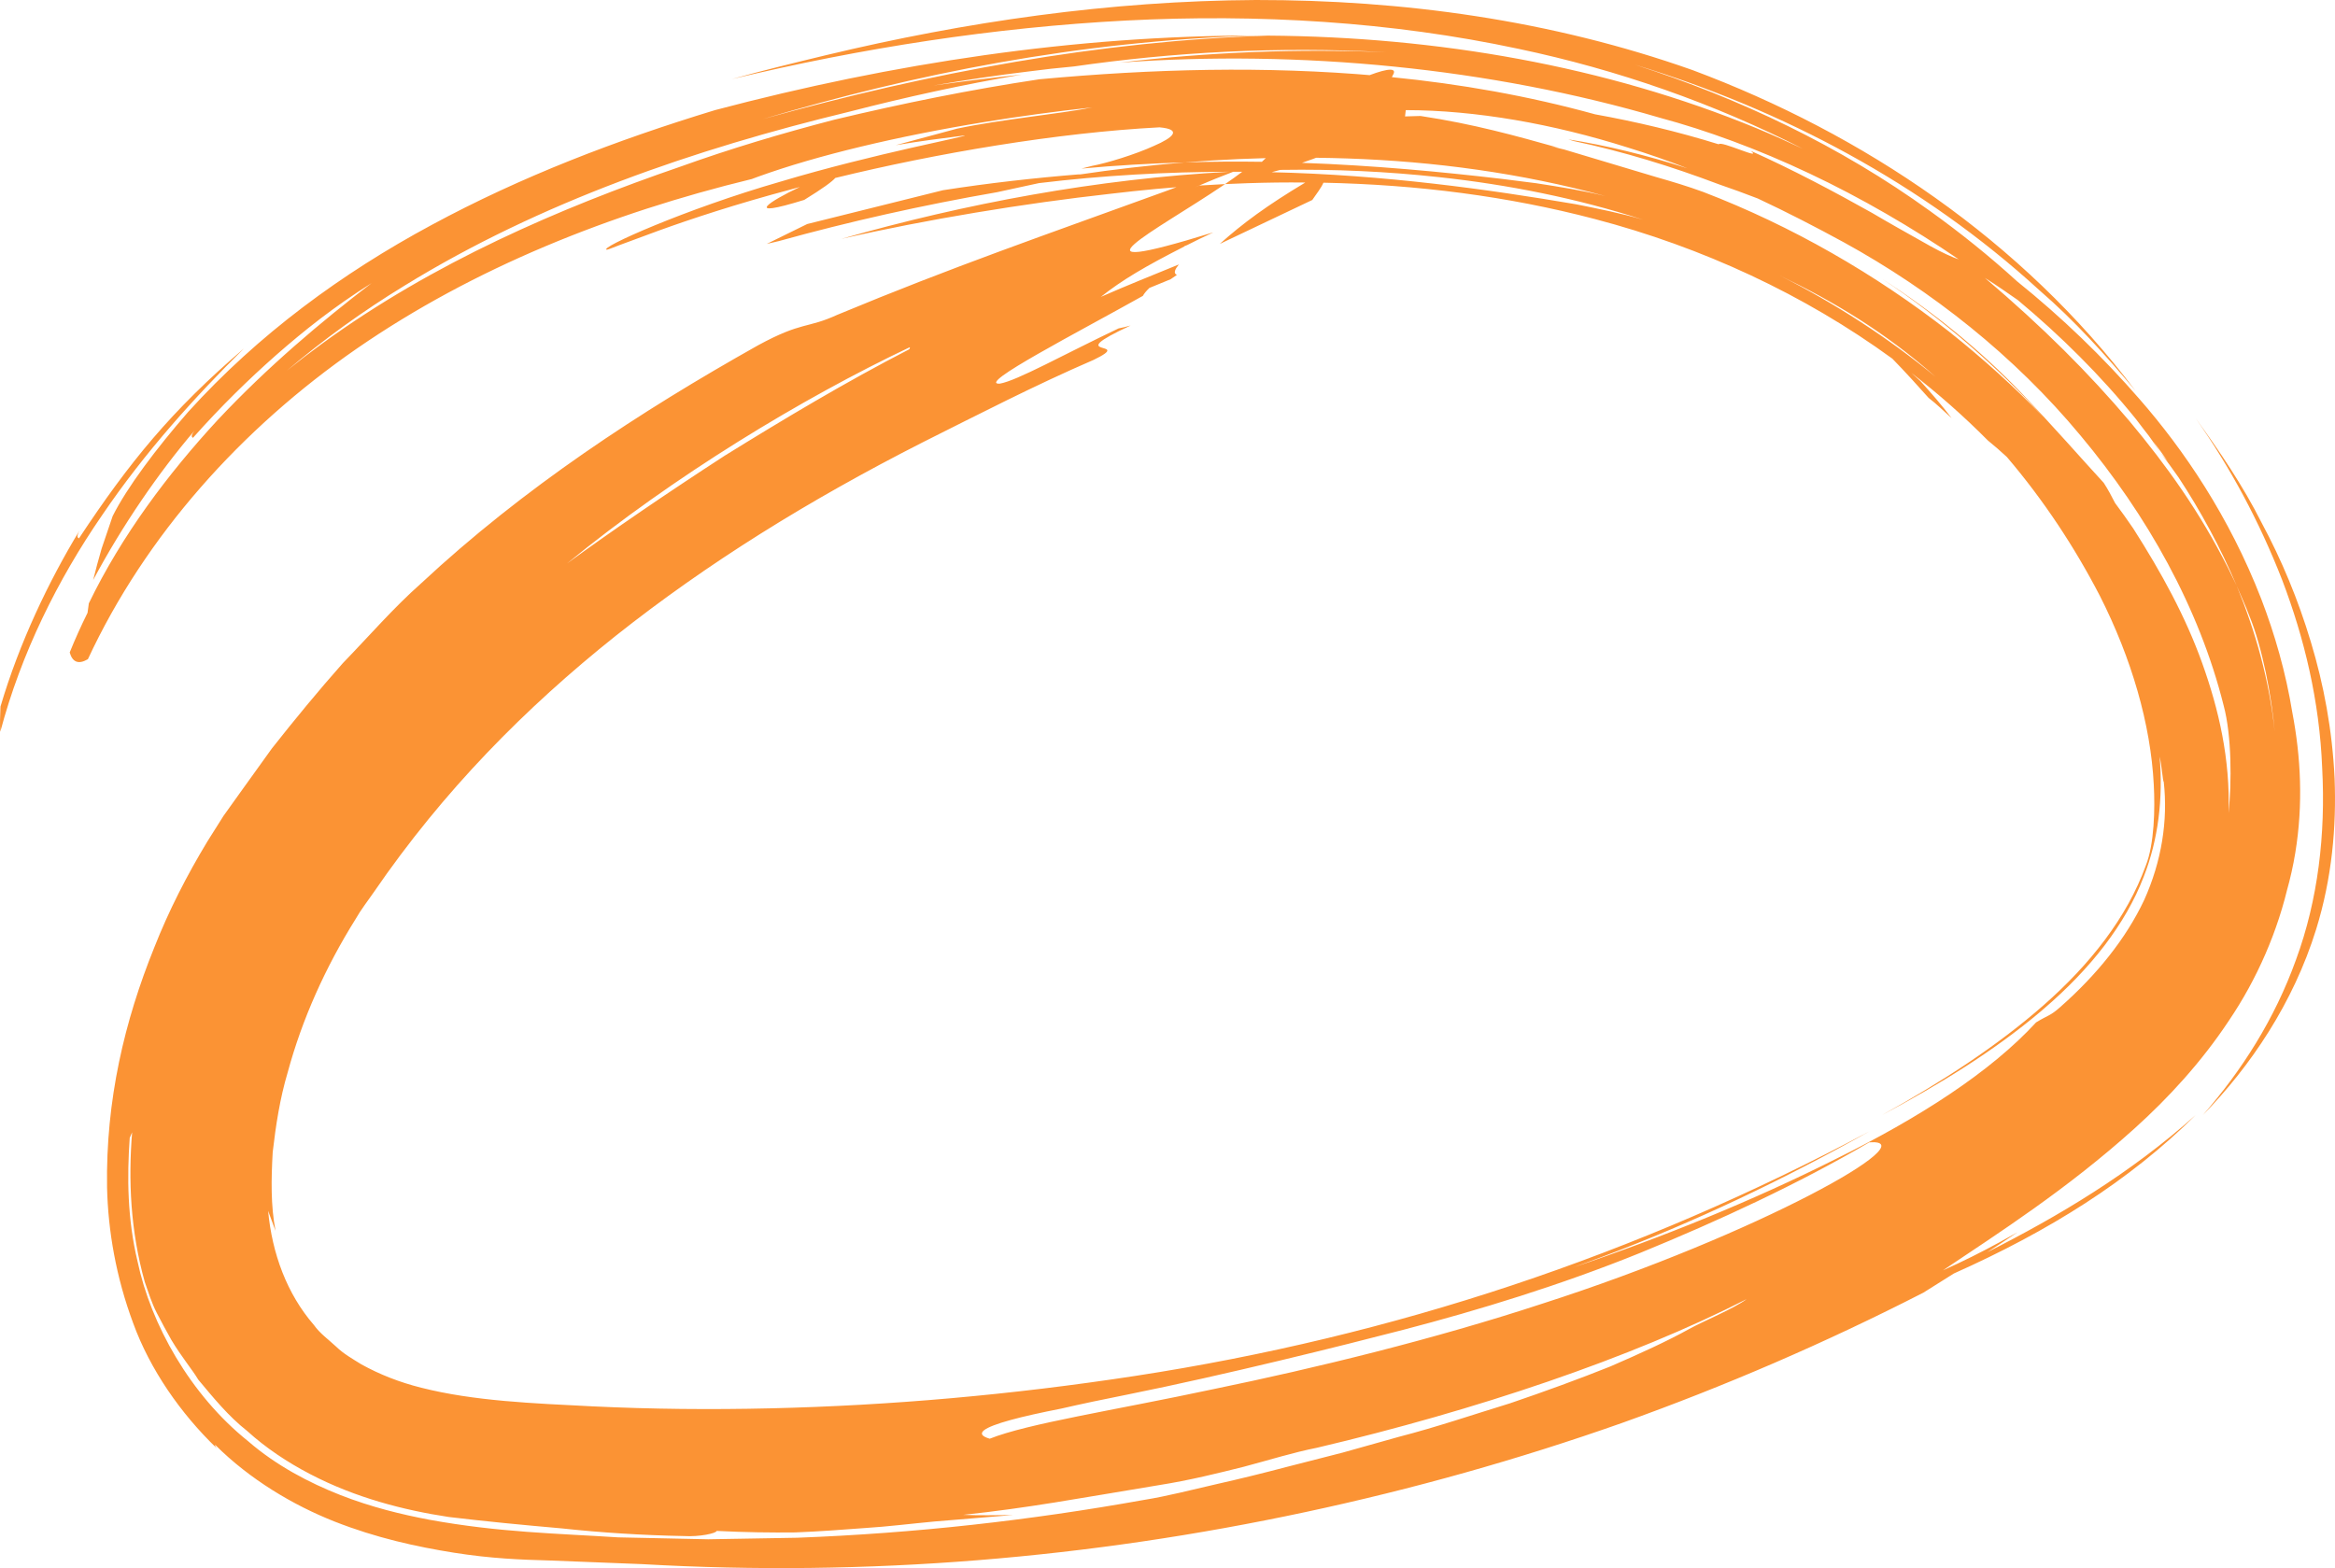 <?xml version="1.0" encoding="UTF-8"?> <svg xmlns="http://www.w3.org/2000/svg" xmlns:xlink="http://www.w3.org/1999/xlink" width="67px" height="45px" viewBox="0 0 67 45"> <!-- Generator: Sketch 60.1 (88133) - https://sketch.com --> <title>Combined Shape</title> <desc>Created with Sketch.</desc> <g id="Page-1" stroke="none" stroke-width="1" fill="none" fill-rule="evenodd"> <g id="01_LP_EduART" transform="translate(-370, -7217)" fill="#FB9334"> <g id="05_ideology" transform="translate(320, 6989)"> <g id="marker" transform="translate(49, 228)"> <path d="M37.038,4.56967797e-13 C41.234,-0.004 45.496,0.57 49.57,2.013 C54.457,3.841 59.012,6.89 62.276,11.215 C61.422,10.193 60.531,9.204 59.511,8.323 C56.171,5.269 52.142,3.144 47.916,1.858 C50.911,2.819 53.798,4.19 56.382,6.057 C57.248,6.679 58.083,7.349 58.876,8.072 C60.16,9.105 61.335,10.238 62.389,11.451 C63.658,12.903 64.966,14.821 65.885,17.191 C66.271,18.197 66.588,19.295 66.776,20.449 C67.02,21.722 67.089,23.081 66.861,24.471 C66.801,24.84 66.718,25.21 66.614,25.58 L66.685,25.279 C66.37,26.716 65.759,28.102 64.957,29.287 C64.164,30.484 63.219,31.507 62.253,32.379 C60.315,34.127 58.341,35.387 56.751,36.455 C57.31,36.207 57.853,35.933 58.375,35.649 L58.889,35.363 L58.414,35.68 C58.282,35.767 58.151,35.852 58.021,35.936 C60.055,34.907 62.123,33.682 64,32 C62.097,33.89 59.78,35.334 57.063,36.546 C56.764,36.734 56.472,36.916 56.19,37.095 C53.383,38.533 50.492,39.781 47.533,40.838 C44.569,41.883 41.538,42.734 38.455,43.393 C32.29,44.711 25.903,45.258 19.425,44.886 C18.465,44.848 17.622,44.815 16.778,44.782 C15.939,44.759 15.092,44.727 14.024,44.558 C12.947,44.386 11.794,44.134 10.6,43.664 C9.415,43.196 8.17,42.457 7.178,41.467 C7.16,41.469 7.176,41.503 7.224,41.565 C6.176,40.558 5.303,39.294 4.822,37.973 C4.333,36.662 4.1,35.328 4.072,34.074 C4.032,31.564 4.577,29.294 5.425,27.194 C5.842,26.136 6.358,25.126 6.955,24.14 L7.415,23.411 L7.875,22.768 L8.801,21.479 C9.456,20.649 10.132,19.826 10.839,19.029 C11.578,18.268 12.283,17.449 13.083,16.741 C16.029,13.994 19.37,11.809 22.75,9.91 C24.027,9.216 24.146,9.437 25.024,9.035 C28.359,7.648 30.935,6.764 34.493,5.47 L34.758,5.372 L34.174,5.422 C33.733,5.463 33.29,5.51 32.846,5.563 C30.419,5.833 27.589,6.295 25.142,6.855 C28.704,5.839 32.476,5.134 36.281,4.929 C34.487,4.931 32.639,5.034 30.81,5.255 C30.424,5.34 30.02,5.427 29.607,5.516 C27.473,5.886 25.355,6.361 23.35,6.918 L23.35,6.918 L23,7 C23.5,6.754 23.874,6.57 24.162,6.429 C24.844,6.259 26.05,5.959 28.056,5.459 C29.361,5.255 30.685,5.106 32,5 C31.98,5.004 31.96,5.009 31.939,5.013 C32.949,4.863 33.966,4.744 34.989,4.661 C34.014,4.69 33.022,4.745 32.032,4.838 C32.134,4.812 32.242,4.785 32.337,4.76 C32.767,4.679 33.571,4.434 34.115,4.185 C34.656,3.951 34.935,3.714 34.27,3.654 C31.333,3.808 27.873,4.396 24.967,5.107 C24.883,5.207 24.616,5.404 24.078,5.736 C22.277,6.295 23.089,5.771 23.952,5.366 C23.858,5.391 23.774,5.414 23.69,5.437 C22.128,5.853 20.807,6.289 19.882,6.625 C19.421,6.795 19.053,6.931 18.8,7.025 C18.674,7.073 18.578,7.11 18.513,7.135 C18.447,7.159 18.412,7.169 18.411,7.166 C18.157,7.124 20.677,5.994 23.391,5.214 C26.093,4.404 28.899,3.888 28.669,3.888 C28.013,3.971 27.356,4.056 26.703,4.166 C27.311,4.003 27.906,3.841 28.458,3.693 C29.726,3.423 31.428,3.268 32.341,3.082 C31.301,3.196 30.253,3.336 29.229,3.505 C26.776,3.905 24.451,4.456 22.756,5.069 L22.756,5.069 L22.571,5.138 C18.5,6.126 14.59,7.692 11.246,9.998 C7.927,12.293 5.172,15.369 3.522,18.917 C3.241,19.081 3.078,18.994 3,18.724 C3.155,18.34 3.326,17.961 3.512,17.586 C3.523,17.5 3.536,17.409 3.549,17.314 C4.496,15.358 5.822,13.597 7.239,12.06 C8.673,10.53 10.211,9.235 11.663,8.124 C10.573,8.81 9.721,9.49 8.916,10.196 C8.113,10.906 7.354,11.647 6.536,12.565 C6.511,12.54 6.457,12.524 6.581,12.358 C5.552,13.56 4.509,15.081 3.673,16.645 C3.744,16.362 3.823,16.059 3.914,15.749 C4.018,15.441 4.125,15.126 4.232,14.812 C4.647,13.982 5.485,12.872 6.397,11.823 C8.417,9.591 10.821,7.835 13.386,6.455 C15.954,5.067 18.681,4.024 21.517,3.16 C26.615,1.811 31.856,1.019 37.052,1.019 C31.894,1.181 27.249,2.125 22.888,3.417 C27.692,2.08 32.559,1.177 37.372,1.022 C42.247,1.056 47.069,1.893 51.4,3.679 C51.849,3.866 52.292,4.063 52.729,4.268 C50.193,2.977 47.44,2.005 44.57,1.401 C40.922,0.621 37.113,0.395 33.315,0.589 C29.513,0.787 25.725,1.379 22,2.27 C22.891,2.022 23.793,1.803 24.703,1.583 C28.704,0.624 32.837,0.023 37.038,4.56967797e-13 Z M4.791,32.493 C4.767,32.551 4.744,32.605 4.722,32.655 C4.643,33.786 4.655,34.977 4.946,36.196 C5.325,37.996 6.454,40.025 8.119,41.358 C8.926,42.058 9.875,42.553 10.765,42.903 C11.663,43.254 12.525,43.462 13.319,43.612 C15.32,43.978 16.992,44.005 18.739,44.118 C19.605,44.136 20.465,44.155 21.321,44.173 C22.176,44.158 23.026,44.144 23.873,44.129 C27.255,44.002 30.557,43.63 33.81,43.046 C34.509,42.934 35.197,42.752 35.887,42.595 C36.578,42.44 37.263,42.27 37.946,42.09 C38.46,41.958 38.987,41.823 39.521,41.687 C40.052,41.538 40.592,41.387 41.132,41.235 C42.219,40.955 43.289,40.589 44.325,40.272 C45.352,39.923 46.328,39.566 47.203,39.215 C48.07,38.84 48.841,38.486 49.457,38.145 C49.868,37.914 50.732,37.566 51.118,37.281 C47.796,38.976 43.343,40.474 38.791,41.546 C38.102,41.683 37.43,41.895 36.692,42.091 C35.953,42.275 35.154,42.478 34.225,42.624 C31.907,43.006 30.516,43.272 28.638,43.472 C29.113,43.492 29.586,43.481 30.061,43.477 C29.236,43.546 28.503,43.606 27.81,43.663 C27.118,43.728 26.471,43.81 25.822,43.85 C25.172,43.898 24.522,43.949 23.826,43.976 C23.131,43.984 22.391,43.974 21.563,43.933 C21.562,43.997 21.085,44.109 20.61,44.08 C19.422,44.058 18.236,43.981 17.113,43.86 C15.995,43.762 14.922,43.659 13.876,43.533 C12.591,43.338 11.199,42.983 9.894,42.3 C9.245,41.963 8.621,41.546 8.098,41.07 C7.54,40.632 7.104,40.086 6.688,39.591 C6.526,39.315 6.205,38.936 5.917,38.452 C5.78,38.209 5.635,37.944 5.492,37.664 C5.349,37.385 5.261,37.09 5.155,36.791 C4.741,35.319 4.68,33.862 4.791,32.493 Z M54.637,32.782 C52.601,33.973 50.336,35.025 48.057,35.957 C45.772,36.882 43.439,37.594 41.273,38.16 C39.529,38.613 36.145,39.458 33.37,40.016 C32.676,40.153 32.024,40.291 31.45,40.423 C30.874,40.536 30.376,40.646 29.994,40.751 C29.23,40.961 28.929,41.15 29.399,41.287 C30.499,40.849 32.916,40.483 35.825,39.863 C38.737,39.264 42.146,38.433 45.247,37.414 C51.478,35.412 56.349,32.659 54.637,32.782 Z M36.799,5.257 L36.15,5.283 L36.089,5.325 C34.194,6.609 31.329,8.054 35.802,6.672 L35.803,6.674 C35.533,6.799 35.292,6.916 35.064,7.033 C35.034,7.045 35.008,7.055 34.981,7.066 L34.988,7.071 C33.862,7.644 33.199,8.033 32.587,8.52 C33.327,8.194 34.077,7.897 34.826,7.589 C34.717,7.725 34.659,7.841 34.769,7.889 C34.71,7.93 34.654,7.969 34.59,8.013 C34.258,8.149 33.981,8.263 33.981,8.263 C33.89,8.35 33.829,8.426 33.793,8.491 C31.941,9.53 28.996,11.047 29.686,11.01 C30.186,10.925 31.522,10.172 33.097,9.424 C33.203,9.404 33.322,9.375 33.442,9.341 C31.368,10.301 33.612,9.731 32.381,10.327 C30.71,11.049 29.096,11.882 27.476,12.693 C24.189,14.365 21.301,16.16 18.679,18.237 C16.067,20.318 13.719,22.697 11.725,25.605 C11.549,25.86 11.354,26.108 11.209,26.365 C10.334,27.763 9.668,29.25 9.256,30.771 C9.03,31.529 8.914,32.298 8.825,33.062 C8.782,33.824 8.765,34.592 8.906,35.322 C8.837,35.136 8.766,34.943 8.693,34.747 C8.807,35.973 9.234,37.132 10.006,38.022 C10.176,38.264 10.423,38.438 10.639,38.639 C10.851,38.847 11.113,38.994 11.367,39.152 C11.893,39.444 12.471,39.67 13.089,39.824 C14.595,40.207 16.293,40.272 17.996,40.358 C19.692,40.439 21.398,40.456 23.113,40.415 C26.545,40.335 30.019,40.029 33.567,39.486 C41.001,38.345 47.97,36.028 54.646,32.464 C52.193,33.84 49.642,35.066 46.937,36.081 L46.12,36.379 L46.12,36.379 C48.734,35.497 51.328,34.441 53.681,33.257 C56.052,32.086 58.11,30.771 59.423,29.34 C59.78,29.12 59.82,29.164 60.116,28.9 C61.167,27.974 62.006,26.93 62.525,25.827 C63.023,24.723 63.211,23.548 63.086,22.435 C63.061,22.437 63.022,21.926 62.969,21.715 C63.068,22.914 62.933,24.087 62.511,25.16 C61.991,26.521 60.983,27.802 59.655,28.94 L59.655,28.94 L59.545,29.035 C58.199,30.17 56.64,31.127 55,32 C56.7,31.057 58.292,30.03 59.637,28.848 C60.981,27.666 62.031,26.328 62.569,24.846 C62.818,24.226 62.838,23.196 62.8,22.517 C62.712,20.786 62.165,18.897 61.252,17.097 C60.53,15.704 59.643,14.356 58.584,13.113 C58.408,12.949 58.225,12.791 58.038,12.639 C57.353,11.948 56.62,11.301 55.845,10.702 L56.102,10.933 C56.413,11.278 56.719,11.63 57,12 C56.779,11.803 56.575,11.597 56.34,11.419 C56.091,11.139 55.652,10.653 55.299,10.293 C52.772,8.451 49.844,7.093 46.755,6.284 C44.275,5.632 41.669,5.298 38.974,5.243 C38.915,5.386 38.77,5.569 38.654,5.739 L38.654,5.739 L36,7 C36.658,6.41 37.358,5.894 38.454,5.238 C37.908,5.231 37.355,5.239 36.799,5.257 Z M64,12 C64.689,12.954 65.357,13.933 65.897,15.007 C66.466,16.063 66.944,17.209 67.308,18.425 C67.676,19.641 67.922,20.945 67.988,22.332 C68.043,23.718 67.915,25.2 67.458,26.672 C66.801,28.789 65.574,30.602 64.208,32 C65.319,30.73 66.269,29.248 66.883,27.536 C67.513,25.822 67.734,23.938 67.632,22.036 C67.557,20.124 67.121,18.313 66.481,16.636 C65.827,14.959 64.997,13.418 64,12 Z M41.337,3.16 L41.316,3.341 L41.76,3.328 C43.293,3.56 44.493,3.897 45.728,4.243 C45.656,4.229 45.579,4.214 45.506,4.205 C45.634,4.227 45.757,4.263 45.884,4.291 C46.701,4.535 47.543,4.788 48.522,5.081 C48.971,5.209 49.428,5.345 49.876,5.51 C52.411,6.482 54.823,7.872 56.935,9.523 C57.903,10.294 58.812,11.114 59.644,11.979 C58.319,10.536 56.747,9.152 55,8 C56.438,8.926 57.799,10.025 58.993,11.269 C59.903,12.218 60.76,13.201 61.364,13.856 C61.486,14.042 61.589,14.239 61.69,14.436 C61.871,14.677 62.043,14.92 62.21,15.164 C63.028,16.447 63.71,17.692 64.19,19.032 C64.667,20.364 64.995,21.782 64.946,23.33 C65.037,22.458 65.038,21.112 64.805,20.247 C64.103,17.439 62.607,14.781 60.7,12.501 C58.8,10.21 56.42,8.336 53.91,6.956 C53.111,6.52 52.285,6.093 51.437,5.696 C51.067,5.553 50.698,5.418 50.329,5.292 C48.956,4.773 47.571,4.347 46.163,4.049 L46.163,4.049 L46,4 C47.066,4.168 48.225,4.446 49.421,4.831 C48.858,4.612 48.288,4.412 47.712,4.235 C45.554,3.551 43.342,3.163 41.337,3.16 Z M8,10 C6.621,11.364 5.175,12.948 3.922,14.796 C2.659,16.632 1.605,18.747 1.009,21 C0.991,20.773 1.005,20.531 1.014,20.276 C1.552,18.45 2.404,16.668 3.28,15.228 C3.179,15.424 3.239,15.427 3.266,15.45 C4.711,13.266 5.915,11.785 8,10 Z M65.177,16.805 C65.711,18.103 66.114,19.498 66.269,20.99 C66.188,20.014 65.916,18.575 65.544,17.678 C65.434,17.377 65.298,17.091 65.177,16.805 Z M57.955,7.975 C59.618,9.388 60.933,10.702 62.108,12.091 C63.167,13.36 64.118,14.684 64.936,16.309 L65.177,16.805 L65.177,16.805 C64.706,15.697 64.144,14.663 63.509,13.697 C63.344,13.461 63.174,13.229 63,13 C63.069,13.082 63.139,13.166 63.208,13.251 C63.072,13.055 62.932,12.861 62.789,12.67 L63,13 C62.848,12.782 62.698,12.545 62.537,12.352 C62.457,12.245 62.376,12.138 62.293,12.032 C61.27,10.765 60.121,9.63 58.9,8.612 C58.671,8.453 58.307,8.196 57.955,7.975 Z M27.105,9.964 C24.006,11.437 20.347,13.652 17.268,16.172 C18.585,15.213 20.134,14.154 21.798,13.075 C23.481,12.033 25.275,10.957 27.092,10.022 C27.106,9.996 27.111,9.976 27.105,9.964 Z M52.059,7.903 C53.661,8.707 55.166,9.685 56.537,10.811 C55.075,9.522 53.618,8.652 52.059,7.903 Z M31.815,1.907 C31.373,1.946 30.941,1.995 30.506,2.052 C29.595,2.161 28.687,2.298 27.783,2.454 C28.631,2.334 29.475,2.23 30.314,2.141 C28.628,2.427 26.979,2.79 25.373,3.205 C20.933,4.279 16.507,5.797 12.608,8.197 C11.421,8.922 10.287,9.738 9.23,10.637 C9.563,10.369 9.902,10.109 10.247,9.858 C13.428,7.539 17.069,5.969 20.516,4.785 C21.957,4.267 23.433,3.827 24.937,3.436 C26.896,2.967 28.857,2.57 30.824,2.275 C34.084,1.973 37.308,1.891 40.519,2.174 L40.3,2.156 C40.834,1.955 41.118,1.934 40.954,2.176 C40.957,2.186 40.95,2.199 40.936,2.214 C42.893,2.408 44.848,2.75 46.771,3.281 C47.935,3.491 49.134,3.773 50.317,4.141 C50.365,4.023 51.607,4.62 51.235,4.328 C52.419,4.857 53.652,5.512 54.71,6.106 C55.232,6.414 55.722,6.688 56.143,6.924 C56.491,7.125 56.8,7.285 57.056,7.388 L57.204,7.443 L57.204,7.443 C55.877,6.537 54.403,5.678 52.921,4.979 C51.439,4.278 49.954,3.735 48.648,3.385 C43.764,1.948 38.311,1.421 33.132,1.797 C35.698,1.493 38.259,1.393 40.779,1.499 C37.625,1.327 34.653,1.499 31.815,1.907 Z M37.782,4.875 L37.727,4.877 C37.639,4.903 37.559,4.925 37.488,4.942 C40.729,5.016 43.72,5.436 46.222,5.862 C46.87,5.993 47.513,6.118 48.148,6.305 C46.26,5.694 44.274,5.297 42.284,5.083 C40.789,4.92 39.285,4.852 37.782,4.875 Z M38.765,4.527 L38.657,4.568 C38.552,4.606 38.453,4.64 38.359,4.673 C40.424,4.746 42.364,4.931 44.108,5.135 C44.439,5.177 44.769,5.218 45.086,5.259 C45.745,5.362 46.42,5.467 47.063,5.626 C44.653,4.968 42.147,4.63 39.648,4.547 C39.354,4.537 39.06,4.53 38.765,4.527 Z M36.387,4.929 C36.05,5.057 35.68,5.206 35.287,5.375 L35.401,5.325 L35.492,5.32 C35.711,5.306 35.929,5.294 36.147,5.283 L36.15,5.283 L36.185,5.26 C36.343,5.152 36.492,5.045 36.629,4.941 L36.643,4.93 L36.387,4.929 Z M37.32,4.538 C36.799,4.551 36.281,4.574 35.764,4.606 L34.989,4.661 L34.989,4.661 C35.74,4.637 36.481,4.632 37.208,4.643 C37.241,4.61 37.279,4.575 37.32,4.538 Z" id="Combined-Shape"></path> </g> </g> </g> </g> </svg> 